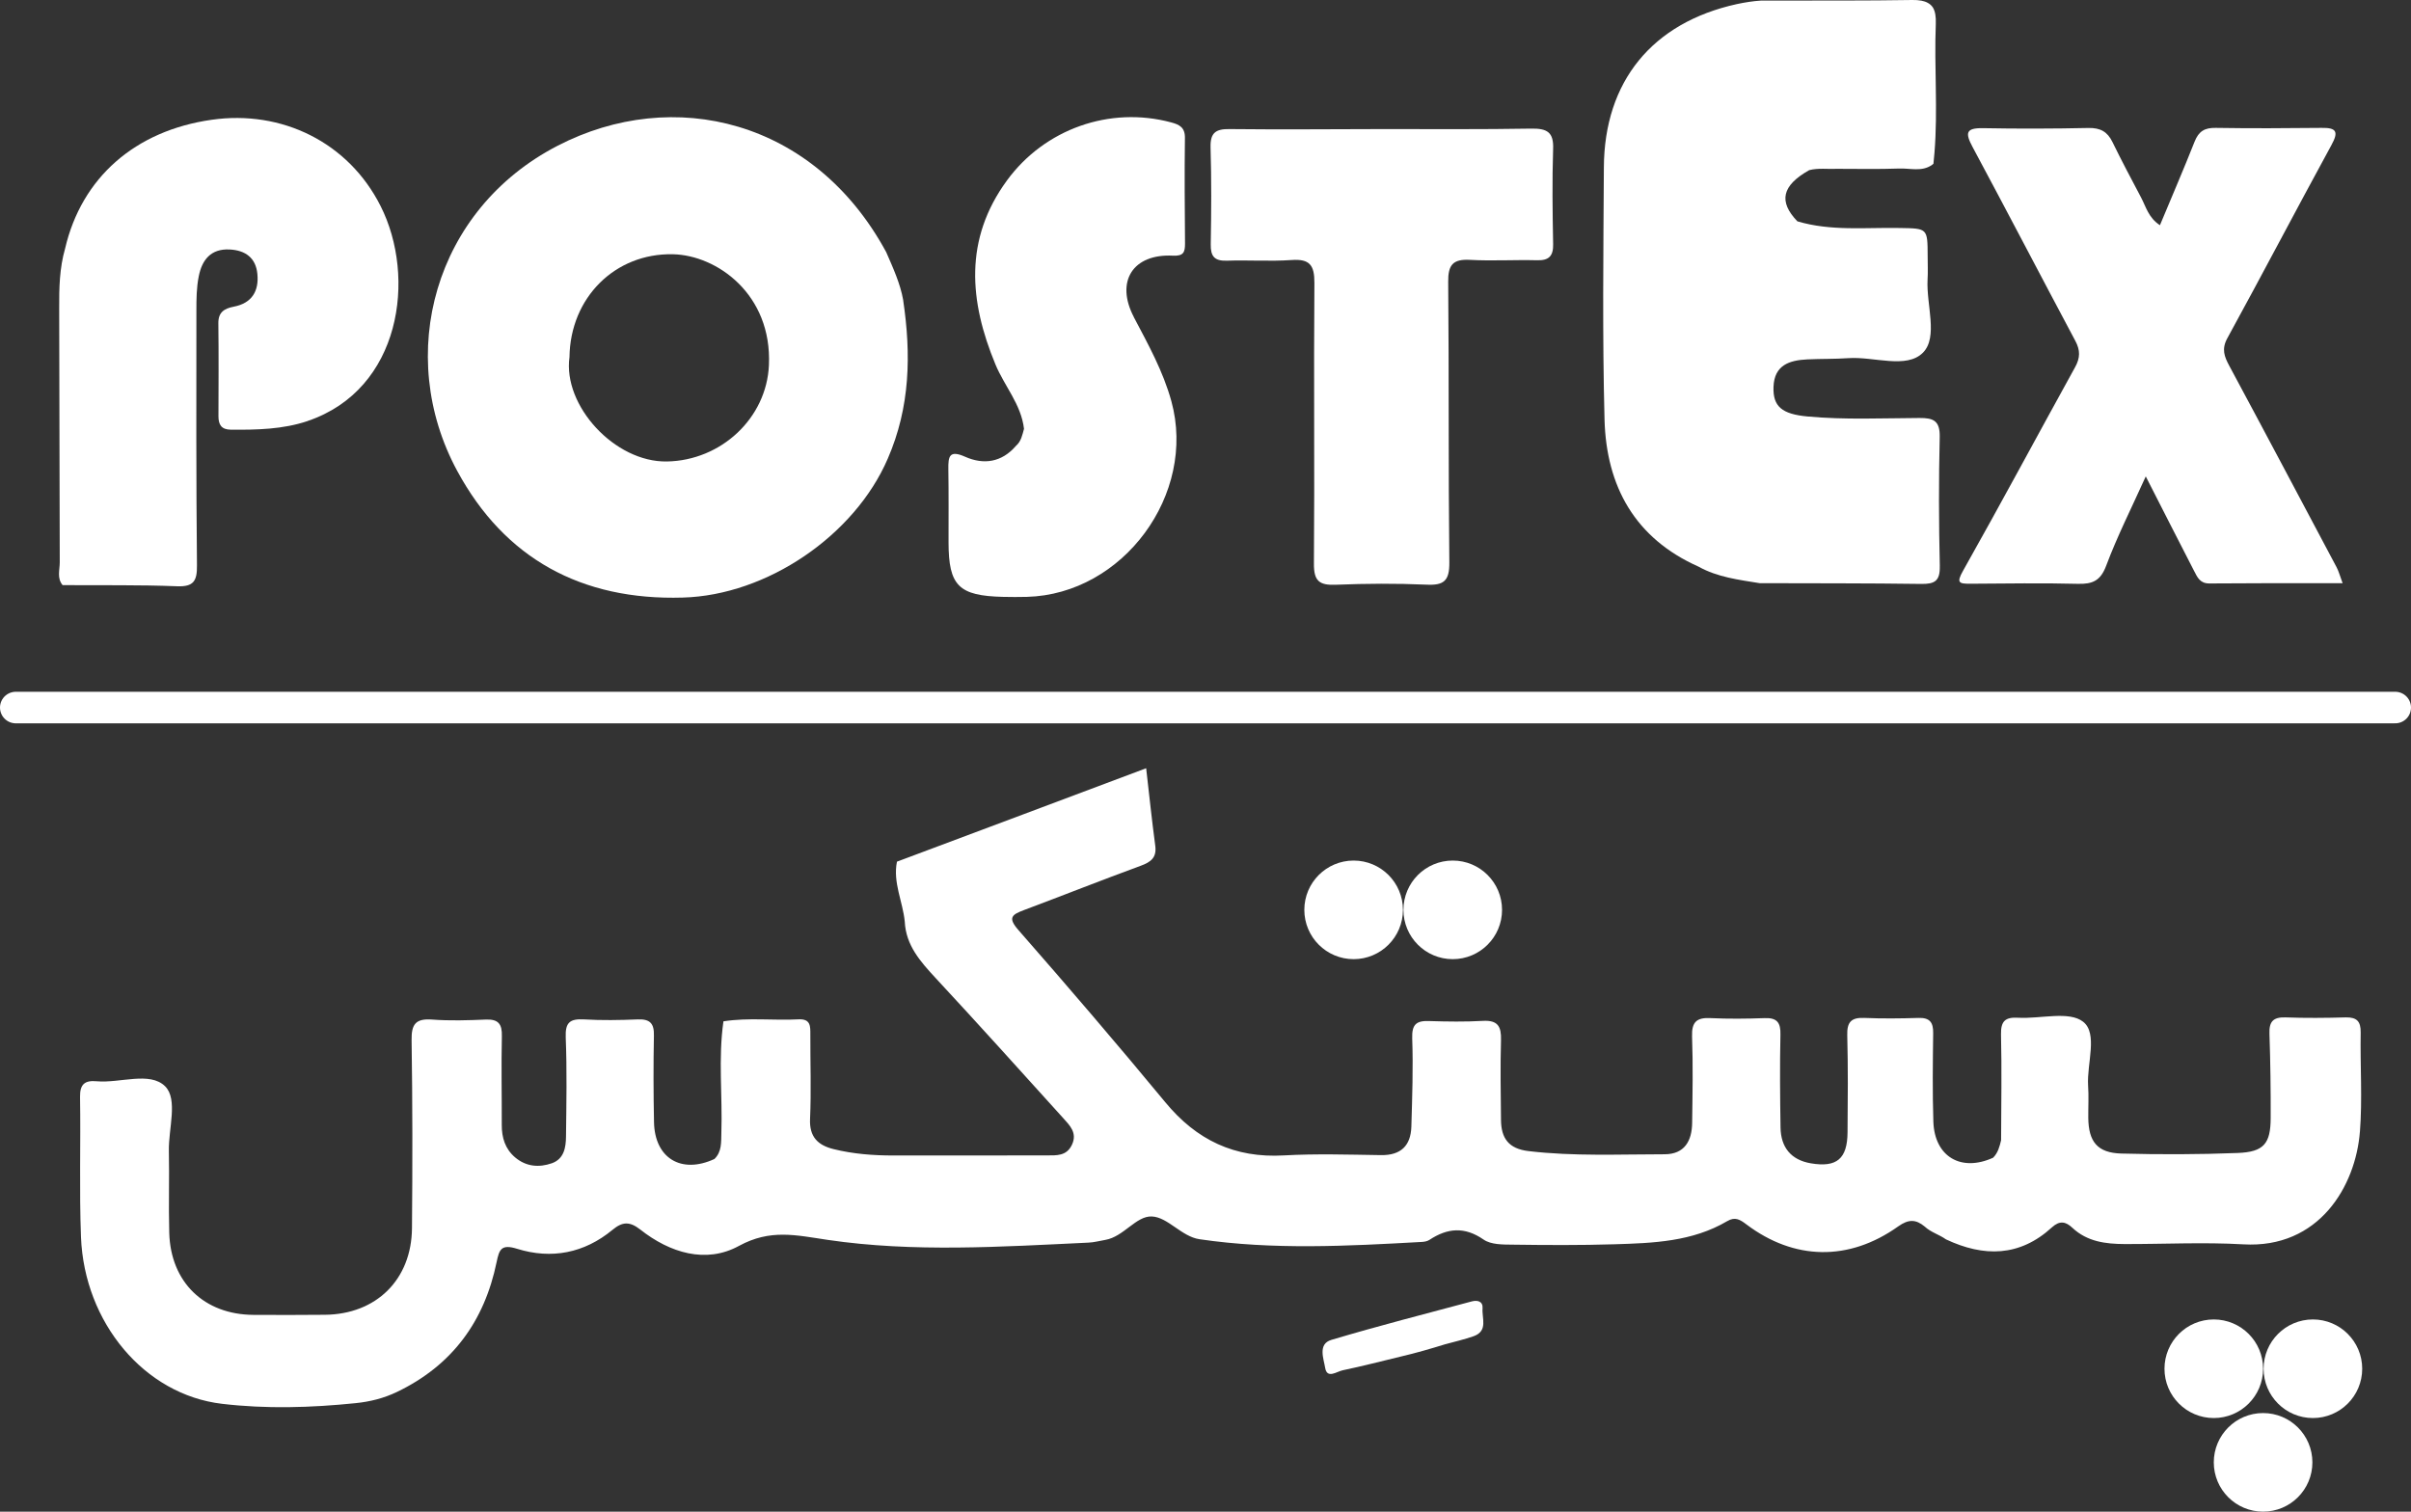 <?xml version="1.0" encoding="UTF-8"?>
<svg xmlns="http://www.w3.org/2000/svg" viewBox="0 0 763.84 478.97">
  <rect x="0" y="0" width="763.84" height="478.97" fill="#333333" stroke="none"/>
  <defs>
    <style>
      .cls-1 {
        fill: #ffffff;
      }

      .cls-2 {
        fill: #ffffff;
      }

      .cls-3 {
        fill: #ffffff;
      }

      .cls-4 {
        fill: #ffffff;
      }

      .cls-5 {
        fill: #ffffff;
      }

      .cls-6 {
        fill: #ffffff;
      }

      .cls-7 {
        fill: none;
        stroke: #ffffff;
        stroke-linecap: round;
        stroke-miterlimit: 10;
        stroke-width: 10px;
      }
    </style>
  </defs>
  <g id="line">
    <path class="cls-6" d="m574.12,109.61c2.02,0,4.04,0,6.05,0,9.08-.01,18.17-.02,27.25-.03,0,.29,0,.57,0,.86-11.18.01-22.37.03-33.55.04.08-.29.15-.57.23-.86Z"/>
    <circle class="cls-3" cx="460.25" cy="288.29" r="15.62"/>
    <line class="cls-7" x1="5" y1="224.19" x2="758.84" y2="224.19"/>
  </g>
  <g id="p">
    <path class="cls-4" d="m97.46,133.41c-7.9,2.65-16.1,2.8-24.3,2.74-3.04-.03-3.95-1.6-3.95-4.28.03-9.8.09-19.63-.03-29.42-.06-3.53,1.9-4.7,4.88-5.28,5.73-1.09,8.02-4.94,7.48-10.37-.48-5.09-3.8-7.51-8.8-7.75-6-.3-8.77,3.38-9.77,8.5-.72,3.53-.75,7.24-.75,10.88-.03,26.89-.09,53.78.18,80.67.06,4.94-1,6.87-6.33,6.66-12.09-.48-24.15-.27-36.24-.36-1.84-2.2-.9-4.82-.9-7.21-.12-26.86-.06-53.69-.18-80.55-.03-6.36.09-12.69,1.87-18.87,5.22-22.49,22.19-37.38,46.46-40.82,22.16-3.17,43.32,7.11,53.51,27.37,11.37,22.55,6.48,58.06-23.12,68.07Z"/>
  </g>
  <g id="o">
    <path class="cls-4" d="m286.15,95.12v-.03c-.96-5.34-3.23-10.22-5.37-15.16t-.03-.06c-22.73-41.97-67.44-52.67-104.13-33.67-39.07,20.2-51.64,66.29-31.75,103.04,15.01,27.74,39.4,41.06,71.45,40.1,26.62-.72,54.42-19.63,64.94-44.02,7.12-16.37,7.42-33.04,4.88-50.2Zm-74.86,51.1c-16.55.3-33.01-17.73-30.87-33.07.24-18.81,14.41-32.98,32.77-32.59,13.99.3,31.41,12.72,30.42,35.09-.72,16.85-15.16,30.27-32.32,30.57Z"/>
  </g>
  <g id="s">
    <path class="cls-4" d="m359.2,100.46c4.55,8.65,9.28,17.12,11.91,26.68,8.08,29.39-15.25,61.17-45.79,61.98-2.5.06-5,.06-7.51,0-14.11-.33-17.27-3.53-17.3-17.24,0-7.75.06-15.5-.06-23.24-.06-4.01.3-6.15,5.31-3.92,5.88,2.62,11.61,1.78,16.1-3.44,1.66-1.42,2.02-3.47,2.56-5.4-.9-7.75-6.18-13.51-9.04-20.38-8.32-20.05-10.01-39.64,3.62-58.3,11.94-16.34,32.59-23.64,52.03-18.42,2.62.69,4.43,1.6,4.37,4.94-.15,11.15-.06,22.31.03,33.49,0,2.71-.48,3.95-3.8,3.8-12.69-.66-18.33,8.14-12.42,19.44Z"/>
  </g>
  <g id="t">
    <path class="cls-4" d="m492.06,77.27c.09,3.83-1.3,5.31-5.13,5.19-7.08-.18-14.17.27-21.19-.12-5.43-.3-6.99,1.57-6.93,6.99.27,29.6.03,59.24.36,88.84.06,5.85-1.69,7.36-7.27,7.08-9.56-.42-19.14-.36-28.7.03-5.28.21-6.99-1.21-6.93-6.78.24-29.6-.09-59.24.15-88.84.03-5.64-1.48-7.69-7.24-7.27-6.81.48-13.69-.03-20.5.21-3.95.12-5.16-1.39-5.1-5.19.18-10.25.24-20.53-.06-30.75-.12-4.64,1.69-5.82,6-5.76,16.19.18,32.35.03,48.54,0,15.71,0,31.44.12,47.15-.15,4.88-.06,7.05,1.09,6.84,6.42-.33,10.01-.18,20.05,0,30.09Z"/>
  </g>
  <g id="e">
    <path class="cls-5" d="m614.55,179.38c.12,4.73-1.63,5.7-5.88,5.64-17.06-.24-34.13-.18-51.19-.24-6.63-1.09-13.32-1.87-19.32-5.22-20.2-8.98-29.24-25.47-29.82-46.58-.69-26.62-.36-53.27-.21-79.89.12-27.34,15.38-45.91,42.12-51.79,2.53-.54,5.13-.96,7.75-1.12h3.17c.06-.03.15-.03.21,0h1.09c14.44-.03,28.88.06,43.35-.18,1.08-.03,2.05.06,2.89.21.03-.03.03,0,.03,0,.78.15,1.48.39,2.05.72.66.36,1.18.84,1.6,1.48.72,1.21.99,2.89.9,5.19-.54,13.57.69,27.22-.42,40.79-.09,1.18-.21,2.32-.33,3.5-.09.09-.18.15-.27.21-.06.06-.12.09-.18.15-3.26,2.29-7.02.99-10.52,1.15-6.48.24-12.99.09-19.44.09-2.98.15-6.03-.33-8.95.42-8.65,4.88-9.8,9.92-3.74,16.22,10.64,3.17,21.59,1.9,32.44,2.11,8.8.15,8.8.03,8.83,8.89,0,2.53.12,5.03-.03,7.54-.42,7.87,3.41,18.12-1.45,23.06-5.22,5.28-15.56,1.18-23.67,1.75-4.31.3-8.62.18-12.96.39-5.67.27-10.49,1.78-10.73,8.74-.21,6.21,2.68,8.59,10.76,9.35,11.82,1.09,23.64.54,35.48.48,4.43-.03,6.51.87,6.42,5.97-.33,13.66-.3,27.31.03,40.97Z"/>
  </g>
  <g id="x">
    <path class="cls-4" d="m742.19,184.78c-14.5,0-28.37-.03-42.21.09-2.98.03-3.83-1.96-4.85-3.95-4.88-9.47-9.71-18.96-15.32-29.97-4.64,10.28-9.07,19.05-12.51,28.22-1.78,4.82-4.31,5.94-8.98,5.82-11.4-.3-22.79-.09-34.19-.03-3.47,0-4.37-.27-2.23-4.07,12.06-21.4,23.67-43.08,35.54-64.58,1.6-2.92,1.66-5.31.06-8.29-10.91-20.47-21.62-41.06-32.59-61.5-2.29-4.31-2.2-6,3.29-5.91,11.15.21,22.34.18,33.49-.06,3.71-.06,5.97,1.15,7.57,4.46,2.89,5.91,5.97,11.73,9.07,17.58,1.54,2.92,2.35,6.42,5.97,8.77,3.74-8.98,7.51-17.7,11-26.53,1.3-3.26,3.2-4.37,6.66-4.31,11.18.18,22.34.12,33.52,0,4.79-.09,5.49,1.21,3.13,5.49-11.09,20.32-21.83,40.85-32.95,61.14-1.9,3.47-.96,5.82.6,8.74,11.43,21.25,22.7,42.57,34.01,63.85.72,1.36,1.08,2.86,1.9,5.03Z"/>
  </g>
  <g id="postex_f" data-name="postex f">
    <path class="cls-1" d="m747.65,358.58c-1.33,17.18-12.9,37.11-36.96,35.69-12.51-.72-25.08-.06-37.62-.09-6-.03-11.82-.75-16.52-5.16-2.08-1.96-3.98-2.38-6.45-.15-10.22,9.38-21.59,9.47-33.58,3.83-2.14-1.54-4.79-2.23-6.75-4.07-2.8-2.32-5.12-2.38-8.41-.03-15.62,11.12-32.95,10.76-48.09-.66-1.99-1.51-3.56-2.5-6.06-1.02-11.03,6.51-23.42,6.96-35.75,7.33-10.7.33-21.44.27-32.14.12-3.13-.03-6.93.03-9.28-1.6-6.06-4.19-11.46-3.68-17.18.09-.72.48-1.75.63-2.62.66-23.42,1.3-46.88,2.56-70.21-.87-5.73-.84-10.04-7.02-15.13-7.21-4.97-.21-8.89,6.42-14.71,7.42-1.81.3-3.59.81-5.4.87-27.55,1.3-55.29,3.14-82.54-.87-10.19-1.51-18.18-3.5-28.13,1.9-10.46,5.73-21.89,2.23-31.29-5.19-3.32-2.59-5.61-2.53-8.8.12-8.89,7.36-19.32,9.38-30.18,6-5.04-1.57-5.67.18-6.51,4.19-3.86,18.75-14.05,32.74-31.56,41.15-4.19,2.02-8.56,3.1-13.11,3.56-14.11,1.45-28.34,1.87-42.33.21-24.63-2.89-43.62-25.78-44.68-52.82-.57-14.8-.06-29.63-.3-44.44-.06-4.07,1.57-5.28,5.28-4.94,7.39.66,16.85-3.2,21.68,1.6,4.13,4.13,1.03,13.45,1.18,20.47.18,8.68-.12,17.33.12,25.99.45,15.62,11.06,25.87,26.68,25.96,7.51.06,15.04.03,22.58-.03,16.28-.12,27.52-11.12,27.64-27.46.18-19.84.18-39.7-.12-59.54-.09-5.06,1.3-6.93,6.48-6.54,5.67.42,11.43.24,17.09,0,3.95-.15,5.12,1.45,5.03,5.25-.21,9.35,0,18.72-.03,28.07-.03,4.07,1.05,7.66,4.25,10.37,3.47,2.92,7.54,3.26,11.61,1.84,3.86-1.36,4.46-5,4.49-8.47.12-10.49.33-20.98-.09-31.47-.18-4.7,1.36-5.88,5.76-5.64,5.67.33,11.4.24,17.09,0,3.89-.15,5.19,1.3,5.09,5.16-.18,9.1-.15,18.24.03,27.37.21,11.46,8.65,16.55,19.14,11.7,2.38-2.32,2.11-5.31,2.2-8.29.39-11.76-1.03-23.58.66-35.33,7.93-1.24,15.89-.21,23.82-.63,3.86-.18,3.71,2.23,3.71,4.88-.03,8.86.3,17.76-.09,26.62-.27,5.73,2.44,8.38,7.45,9.62,6.21,1.54,12.57,2.02,18.93,2.02,16.16.03,32.32-.03,48.48-.03,3.2,0,6.45.27,8.14-3.44,1.72-3.74-.75-6.09-2.83-8.41-13.39-14.8-26.74-29.66-40.34-44.29-4.85-5.25-9.47-10.37-9.83-17.97-.63-6.33-3.8-12.36-2.47-18.96,13.24-4.94,26.47-9.89,39.67-14.86,12.96-4.85,25.9-9.71,39.28-14.74.96,8.35,1.81,16.49,2.89,24.6.48,3.74-1.42,5.13-4.61,6.3-12.39,4.55-24.66,9.41-37.02,14.05-3.74,1.42-5.22,2.35-1.72,6.33,15.74,17.97,31.29,36.12,46.52,54.54,9.89,12,21.98,17.76,37.59,16.85,10.22-.57,20.5-.24,30.75-.09,6.3.09,9.41-2.98,9.62-8.98.27-9.35.6-18.69.27-28.01-.15-4.46,1.33-5.64,5.37-5.49,5.7.18,11.4.27,17.09-.06,4.7-.24,5.79,1.81,5.67,6.09-.24,8.44-.09,16.88,0,25.32.06,5.79,2.41,9.13,8.77,9.86,14.35,1.69,28.7,1,43.05,1,6.36,0,8.68-4.28,8.74-9.98.12-9.13.3-18.27-.03-27.37-.15-4.58,1.48-6.03,5.88-5.79,5.7.27,11.43.21,17.12,0,3.89-.15,5.1,1.39,5,5.22-.21,9.8-.12,19.63.03,29.42.09,6.3,3.32,10.31,9.62,11.37,8.2,1.39,11.55-1.45,11.61-9.8.09-10.28.18-20.53-.09-30.78-.12-4.22,1.3-5.67,5.43-5.49,5.7.24,11.43.18,17.09,0,3.62-.12,4.76,1.39,4.7,4.85-.12,9.35-.24,18.72.06,28.04.39,11.09,8.8,16.01,18.93,11.4,1.54-1.54,2.05-3.53,2.53-5.55.03-11.15.24-22.34-.03-33.49-.09-4.28,1.36-5.55,5.46-5.31,7.02.39,16.13-2.23,20.56,1.27,4.73,3.71,1.15,13.23,1.57,20.17.24,3.41.03,6.84.06,10.28.09,7.57,2.89,11.09,10.46,11.31,12.3.33,24.63.3,36.9-.18,8.26-.33,10.4-2.95,10.43-11.09.03-8.89-.09-17.79-.39-26.68-.15-3.83,1.15-5.31,5.06-5.19,6.36.24,12.75.18,19.14,0,3.5-.06,4.76,1.27,4.7,4.82-.18,10.49.57,21.04-.24,31.44Z"/>
  </g>
  <g id="_" data-name="&amp;quot;&amp;apos;&amp;apos;">
    <path class="cls-2" d="m466.92,423.36c-2.98,1.06-6.09,1.75-9.13,2.59-4.61,1.42-9.23,2.77-13.93,3.86-6.15,1.48-12.3,3.08-18.48,4.37-1.9.39-4.94,2.83-5.55-.78-.45-2.86-2.41-7.57,1.99-8.86,14.74-4.4,29.7-8.23,44.56-12.21,1.69-.42,3.47-.03,3.32,2.2-.27,3.11,1.81,7.14-2.77,8.83Z"/>
  </g>
  <g id="_...ppp" data-name="...ppp">
    <circle class="cls-3" cx="732.76" cy="433.69" r="15.62"/>
  </g>
  <g id="_...p" data-name="...p">
    <circle class="cls-3" cx="701.36" cy="433.69" r="15.62"/>
  </g>
  <g id="_...pp" data-name="...pp">
    <circle class="cls-3" cx="716.98" cy="463.35" r="15.62"/>
  </g>
  <g id="_.._t" data-name=".. t">
    <circle class="cls-3" cx="428.85" cy="288.29" r="15.62"/>
  </g>
</svg>